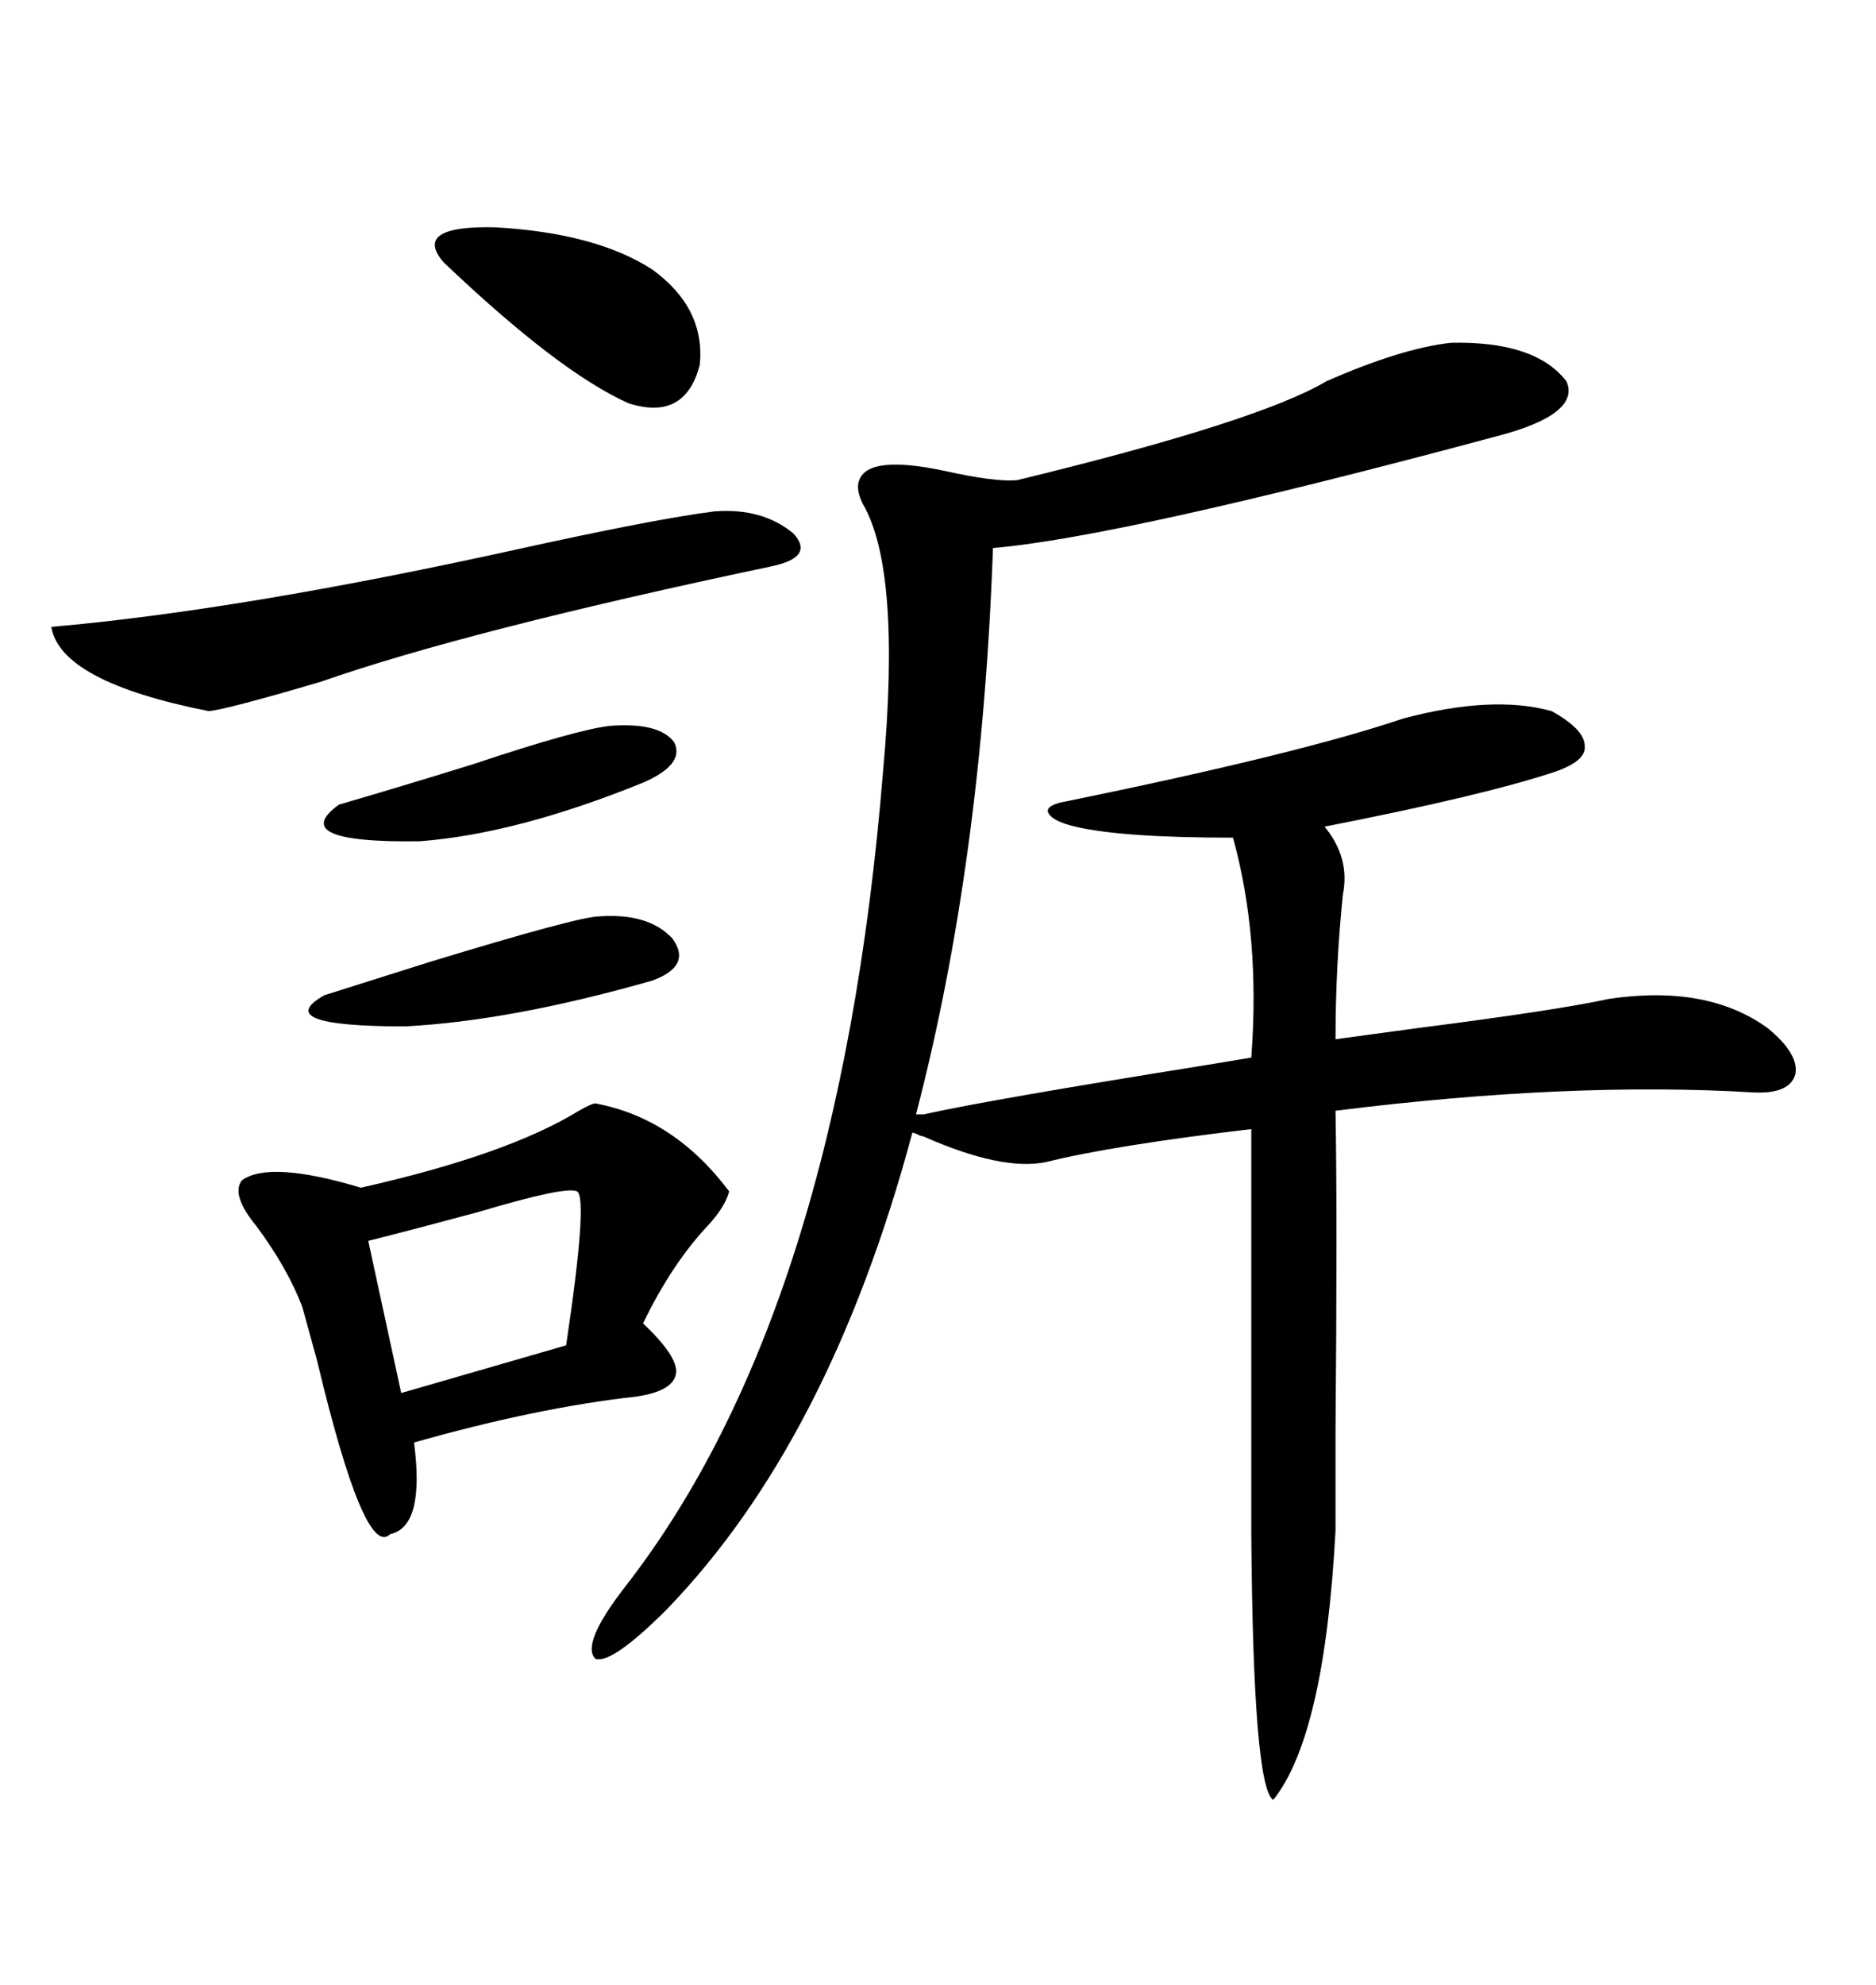 <svg xmlns="http://www.w3.org/2000/svg" xmlns:xlink="http://www.w3.org/1999/xlink" width="300" height="317.285"><path d="M232.03 54.79L232.03 54.79Q245.51 54.49 250.49 60.94L250.49 60.94Q252.83 66.21 239.36 69.73L239.36 69.73Q179.30 85.84 158.79 87.60L158.79 87.60Q157.03 137.70 146.48 178.13L146.48 178.13L147.66 178.13Q158.20 175.78 193.07 170.21L193.07 170.21Q198.34 169.34 200.10 169.04L200.10 169.04Q201.56 149.71 197.17 133.89L197.17 133.89Q179.30 133.89 171.97 132.13L171.97 132.13Q168.16 131.25 167.58 129.79L167.58 129.79Q167.29 128.61 170.80 128.03L170.80 128.03Q208.01 120.41 224.41 114.84L224.41 114.84Q238.77 111.04 248.14 113.67L248.14 113.67Q253.42 116.60 253.42 119.24L253.42 119.24Q253.71 121.58 248.73 123.34L248.73 123.34Q237.30 127.15 211.82 132.13L211.82 132.13Q215.92 137.11 214.75 142.97L214.75 142.97Q213.57 154.39 213.57 166.11L213.57 166.11Q215.63 165.82 226.46 164.36L226.46 164.36Q249.32 161.43 257.23 159.67L257.23 159.67Q273.05 157.32 282.71 164.36L282.71 164.36Q287.70 168.46 287.11 171.68L287.11 171.68Q286.23 174.90 280.37 174.61L280.37 174.61Q251.07 172.85 213.57 177.54L213.57 177.54Q213.87 194.53 213.57 228.81L213.57 228.81Q213.57 240.53 213.57 244.63L213.57 244.63Q211.82 277.44 203.61 287.70L203.61 287.70Q200.39 285.64 200.10 245.21L200.10 245.21L200.10 180.47Q177.83 183.11 167.29 185.74L167.29 185.74Q160.25 187.21 147.66 181.64L147.66 181.64Q147.36 181.64 146.78 181.35L146.78 181.35Q146.19 181.05 145.90 181.05L145.90 181.05Q132.71 230.27 106.64 257.23L106.64 257.23Q97.85 266.02 95.21 265.14L95.21 265.14Q92.87 262.79 99.90 253.71L99.90 253.71Q134.18 209.77 141.21 123.34L141.21 123.34Q144.14 91.11 137.99 80.57L137.99 80.57Q136.82 78.22 137.40 76.76L137.40 76.76Q138.87 72.66 151.17 75.29L151.17 75.29Q159.08 77.05 162.60 76.76L162.60 76.76Q201.27 67.38 212.11 60.94L212.11 60.94Q224.12 55.66 232.03 54.79ZM95.21 176.37L95.21 176.37Q107.81 178.71 116.60 190.43L116.60 190.43Q116.02 192.77 113.38 195.70L113.38 195.70Q107.52 201.86 102.83 211.52L102.83 211.52Q108.40 216.80 108.11 219.43L108.11 219.43Q107.81 222.36 101.66 223.24L101.66 223.24Q85.84 225 66.21 230.57L66.21 230.57Q67.97 244.04 62.40 245.21L62.40 245.21Q58.30 249.32 50.68 217.38L50.68 217.38Q49.22 212.11 48.34 208.89L48.34 208.89Q46.00 202.73 41.02 196.00L41.02 196.00Q36.91 191.02 38.67 188.67L38.67 188.67Q43.07 185.45 57.71 189.84L57.71 189.84Q81.15 184.57 92.58 177.54L92.58 177.54Q94.63 176.37 95.21 176.37ZM114.26 81.74L114.26 81.74Q121.88 81.15 126.86 85.25L126.86 85.25Q130.37 89.06 123.34 90.53L123.34 90.53Q74.71 100.78 51.27 108.98L51.27 108.98Q36.33 113.38 33.40 113.67L33.40 113.67Q9.67 108.98 8.20 100.20L8.20 100.20Q38.38 97.56 82.32 87.89L82.32 87.89Q104.88 82.91 114.26 81.74ZM92.29 190.43L92.29 190.43Q90.53 189.55 76.76 193.65L76.76 193.65Q65.92 196.58 58.89 198.34L58.89 198.34L64.16 222.66L90.53 215.04Q94.04 191.60 92.29 190.43ZM104.30 43.07L104.30 43.07Q112.79 49.22 111.91 58.30L111.91 58.30Q109.57 67.38 100.49 64.45L100.49 64.45Q89.36 59.47 70.90 41.89L70.90 41.89Q65.92 36.04 79.10 36.33L79.10 36.33Q95.21 37.21 104.30 43.07ZM95.80 146.48L95.80 146.48Q103.71 145.90 107.52 150L107.52 150Q110.74 154.39 104.30 156.74L104.30 156.74Q81.74 163.18 64.75 164.06L64.75 164.06Q43.07 164.06 51.86 159.08L51.86 159.08Q58.30 157.03 68.55 153.81L68.55 153.81Q92.58 146.48 95.80 146.48ZM97.56 116.02L97.56 116.02Q105.47 115.43 107.81 118.65L107.81 118.65Q109.57 122.17 102.83 125.10L102.83 125.10Q82.62 133.30 67.09 134.47L67.09 134.47Q45.70 134.77 54.20 128.61L54.20 128.61Q63.28 125.98 75.59 122.17L75.59 122.17Q92.29 116.60 97.56 116.02Z"/></svg>